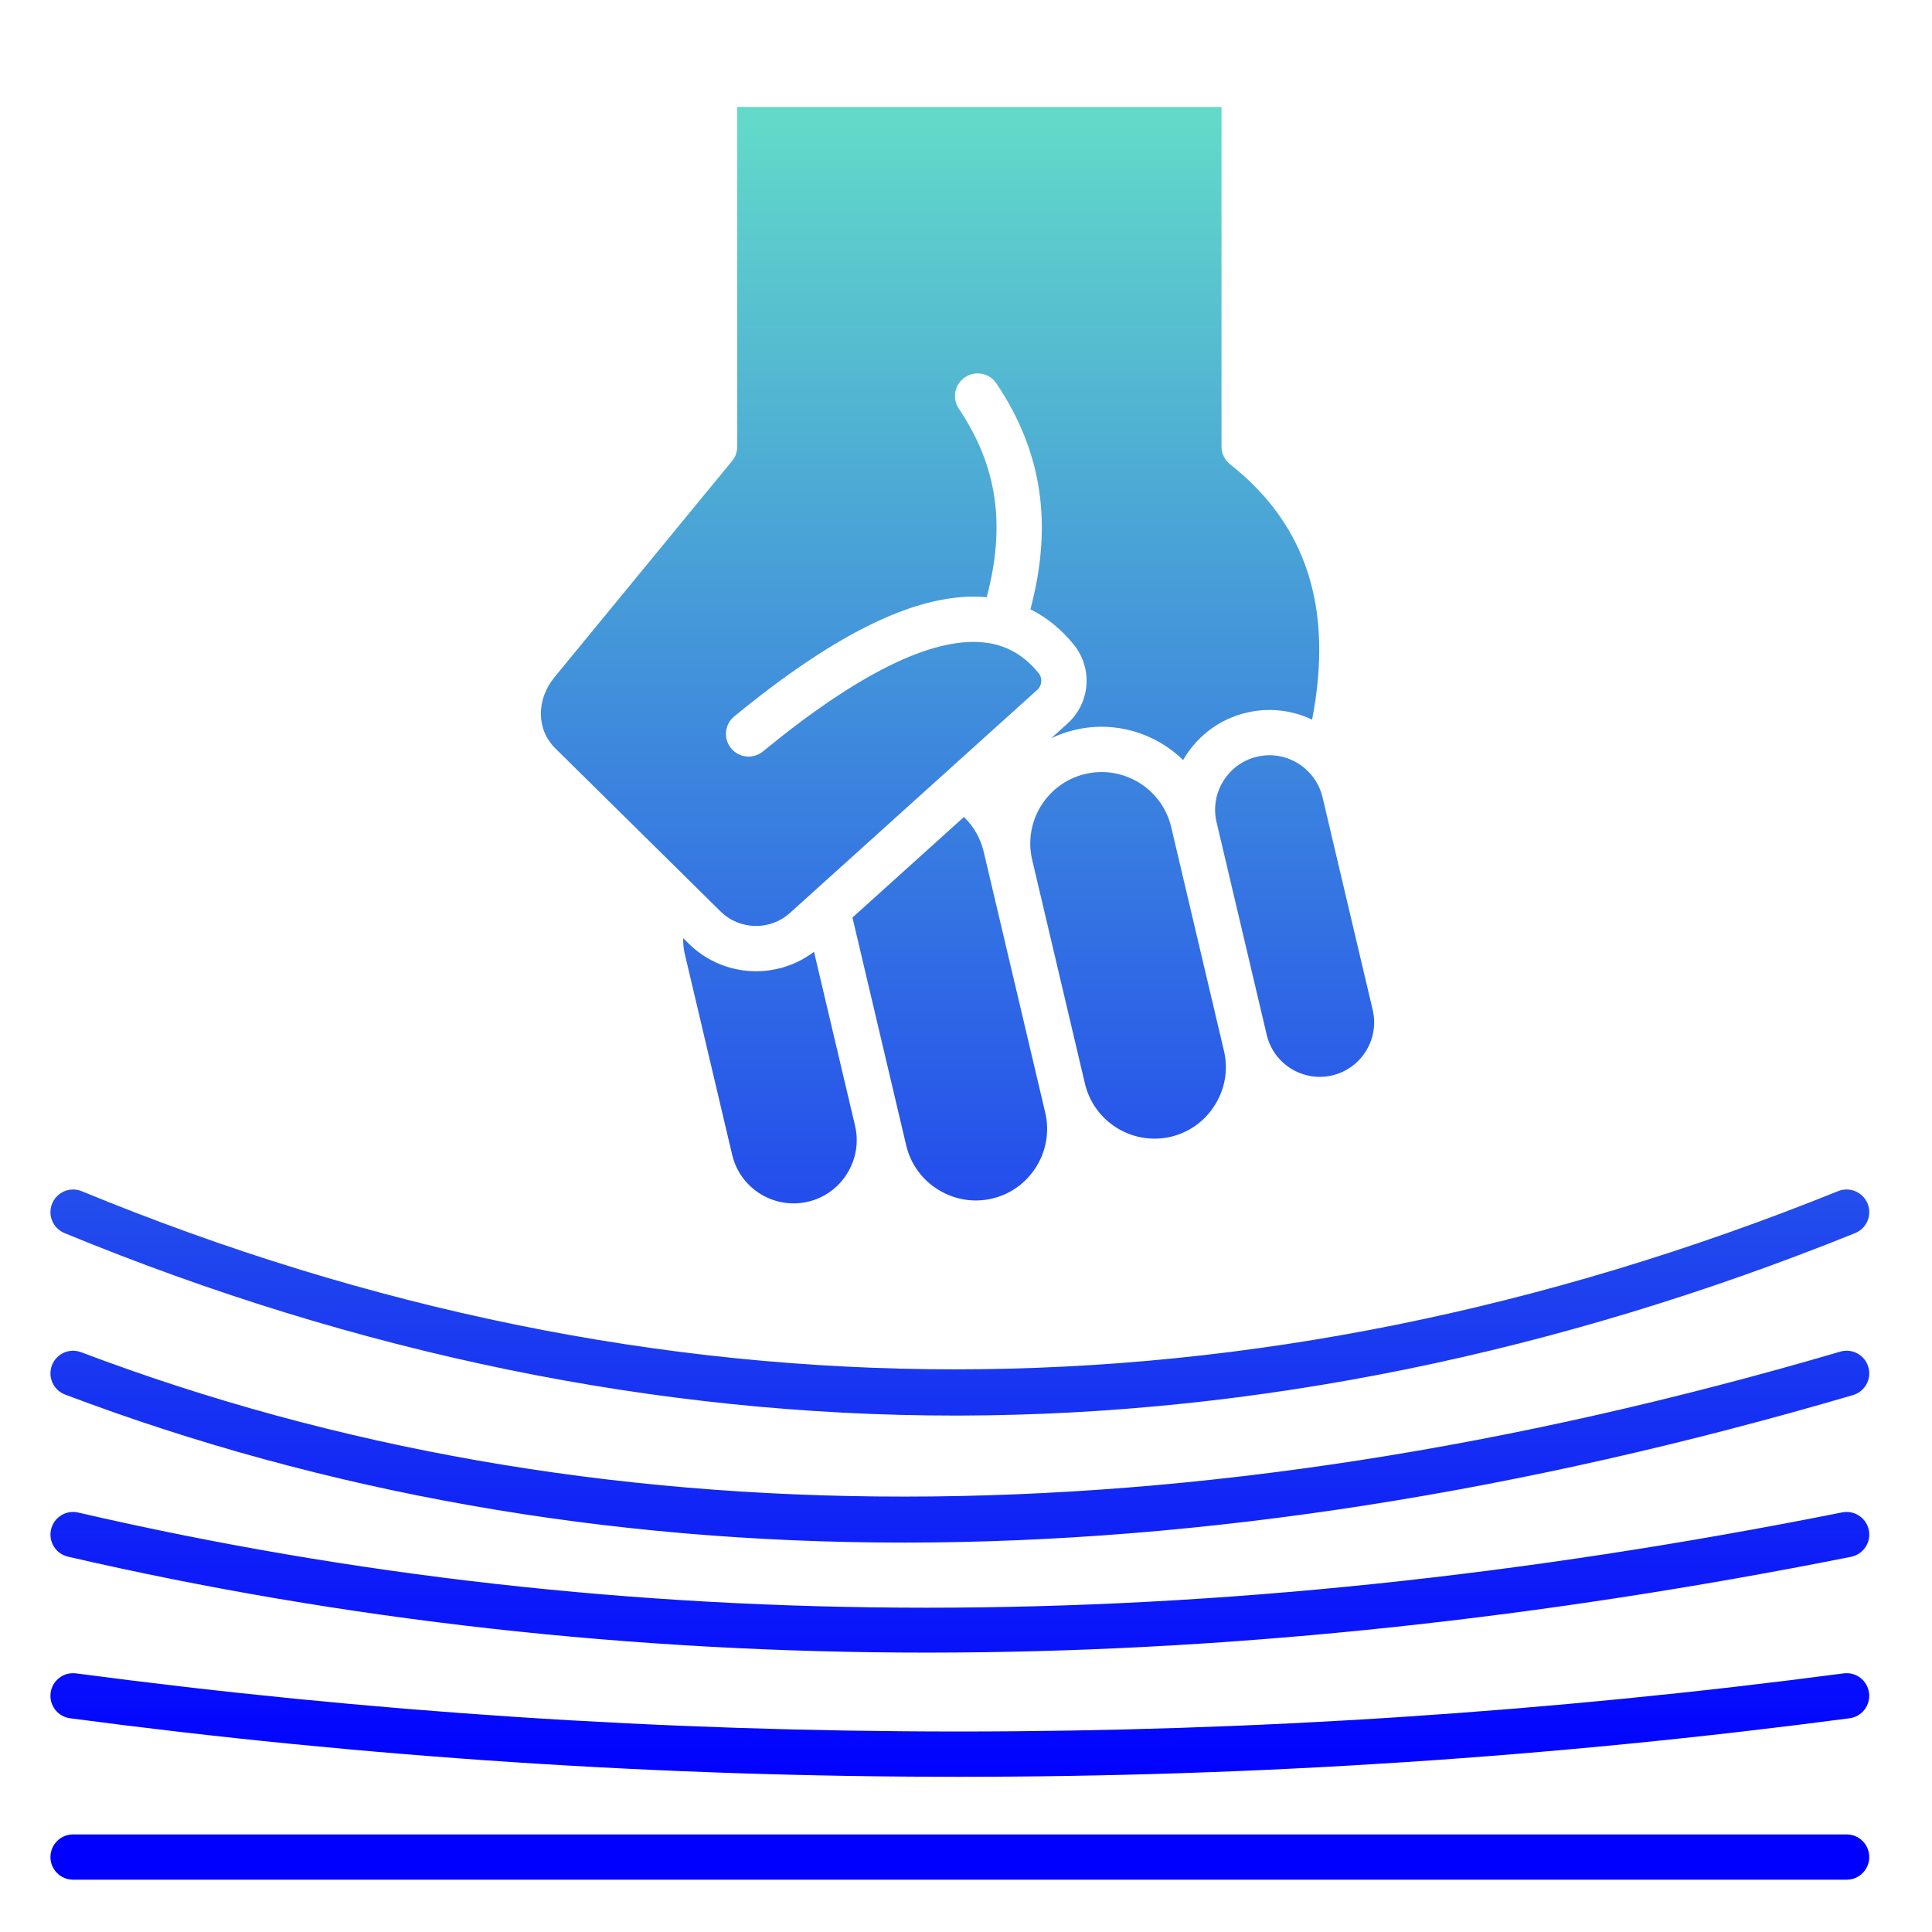 <svg xmlns="http://www.w3.org/2000/svg" xmlns:xlink="http://www.w3.org/1999/xlink" xmlns:svgjs="http://svgjs.dev/svgjs" id="Layer_1" viewBox="0 0 512 512" width="300" height="300"><g width="100%" height="100%" transform="matrix(1,0,0,1,0,0)"><linearGradient id="SVGID_1_" gradientUnits="userSpaceOnUse" x1="254.369" x2="254.369" y1="28.337" y2="498.138"><stop stop-opacity="1" stop-color="#62d9c9" offset="0.01"></stop><stop stop-opacity="1" stop-color="#0000ff" offset="0.95"></stop></linearGradient><path clip-rule="evenodd" d="m347.72 190.71c5.7-29.46-1.44-51.65-21.72-67.66-1.39-1.1-2.29-2.8-2.29-4.71v-90h-128.33v89.99.01.06c0 .18-.01.36-.03.54 0 .07-.02.14-.03.21-.01.12-.03.25-.05.37-.02.09-.04.17-.07.26-.02.1-.04.21-.08.31-.02.09-.06.18-.09.27s-.07.19-.1.28c-.04.1-.09.19-.13.28-.04.08-.08.17-.12.25-.06.11-.12.21-.19.31-.04.06-.07.13-.12.2-.09.14-.19.27-.3.4-.02.03-.03.05-.05.07l-.01.01-47.06 57.3c-4.9 5.97-4.81 13.9.21 18.86l43.8 43.22c5.04 4.98 13.11 5.16 18.37.41l65.56-59.14c1.28-1.15 1.43-3.11.34-4.44-3.99-4.89-8.78-7.55-14.65-8.13-13.75-1.36-33.39 8.36-58.39 28.9-2.56 2.1-6.34 1.73-8.44-.83-2.11-2.56-1.74-6.34.82-8.44 27.8-22.84 49.7-33.18 66.92-31.6 5.09-19.24 2.76-34.83-7.39-49.97-1.85-2.75-1.11-6.48 1.64-8.32 2.75-1.85 6.48-1.11 8.33 1.64 12.1 18.06 15.01 37.2 9 59.86 4.29 2.11 8.12 5.22 11.45 9.3 5.14 6.3 4.44 15.5-1.59 20.94l-4.35 3.92c1.97-.94 4.06-1.69 6.27-2.21 10.67-2.52 21.37.85 28.7 7.99.14-.24.28-.49.42-.73 3.73-6.01 9.54-10.22 16.39-11.83 5.88-1.39 11.94-.72 17.36 1.85zm141.65 295.43h-470c-3.31 0-6 2.68-6 6 0 3.31 2.69 6 6 6h470c3.32 0 6-2.69 6-6 0-3.32-2.68-6-6-6zm-.78-42.68c-155.85 20.54-313.45 20.54-468.44 0-3.29-.42-6.3 1.88-6.73 5.16-.44 3.29 1.87 6.3 5.16 6.74 78.02 10.34 156.67 15.51 235.46 15.51 78.77 0 157.67-5.17 236.11-15.51 3.28-.43 5.59-3.45 5.16-6.73-.43-3.29-3.44-5.61-6.72-5.17zm-.39-42.66c-169.03 33.67-321.94 33.68-467.47.04-3.23-.75-6.46 1.26-7.2 4.49-.75 3.23 1.26 6.45 4.49 7.2 73.01 16.88 149.6 25.43 227.79 25.43 2.43 0 4.88-.01 7.31-.03 75.64-.51 155.52-9.05 237.42-25.36 3.25-.65 5.36-3.81 4.72-7.06-.66-3.25-3.81-5.36-7.06-4.71zm-.52-42.6c3.18-.94 6.52.89 7.45 4.07s-.89 6.51-4.07 7.44c-88.15 25.87-172.58 39.02-250.92 39.09-.22 0-.43 0-.65 0-78.7 0-153.47-13.2-222.24-39.23-3.1-1.17-4.66-4.64-3.49-7.74 1.18-3.1 4.64-4.66 7.74-3.48 134.92 51.07 291.76 51.02 466.18-.15zm-.55-42.54c-156.15 62.97-312.76 62.97-465.47.02-3.06-1.26-6.57.2-7.83 3.26-1.27 3.07.19 6.57 3.26 7.84 77.85 32.09 157.25 48.36 236.01 48.36h1.29c78.29-.18 158.11-16.44 237.23-48.35 3.07-1.24 4.56-4.73 3.32-7.8-1.24-3.08-4.74-4.57-7.81-3.33zm-260.53-17.32c1.02 4.32.28 8.81-2.08 12.62-2.36 3.82-6.04 6.48-10.37 7.5-8.97 2.12-18.01-3.46-20.12-12.44l-12.56-53.24c-.32-1.37-.45-2.77-.42-4.16l1.48 1.46c4.93 4.87 11.38 7.31 17.84 7.31 5.41 0 10.82-1.72 15.35-5.17zm50.4-3.47c1.15 4.89.32 9.96-2.35 14.28s-6.83 7.33-11.73 8.48c-4.89 1.16-9.96.32-14.28-2.35-4.31-2.66-7.33-6.83-8.48-11.72l-14.25-60.4 29.54-26.65c2.57 2.48 4.39 5.63 5.23 9.17zm47.36-16.39c1.16 4.9.32 9.97-2.35 14.28-2.67 4.32-6.83 7.33-11.72 8.49-10.16 2.39-20.37-3.92-22.77-14.08l-13.98-59.3c-2.4-10.16 3.92-20.37 14.07-22.76 10.16-2.39 20.37 3.92 22.77 14.07l.34 1.46zm26.12-67.22 13.3 56.38c1.82 7.74-2.99 15.52-10.73 17.35-7.74 1.82-15.53-2.99-17.35-10.73l-13.3-56.38c-.88-3.73-.24-7.6 1.79-10.89 2.04-3.29 5.21-5.58 8.94-6.46 3.72-.88 7.59-.25 10.88 1.79 3.28 2.04 5.58 5.22 6.47 8.94z" fill="url(#SVGID_1_)" fill-rule="evenodd" data-original-color="SVGID_1_" stroke="none" stroke-opacity="1"></path></g></svg>